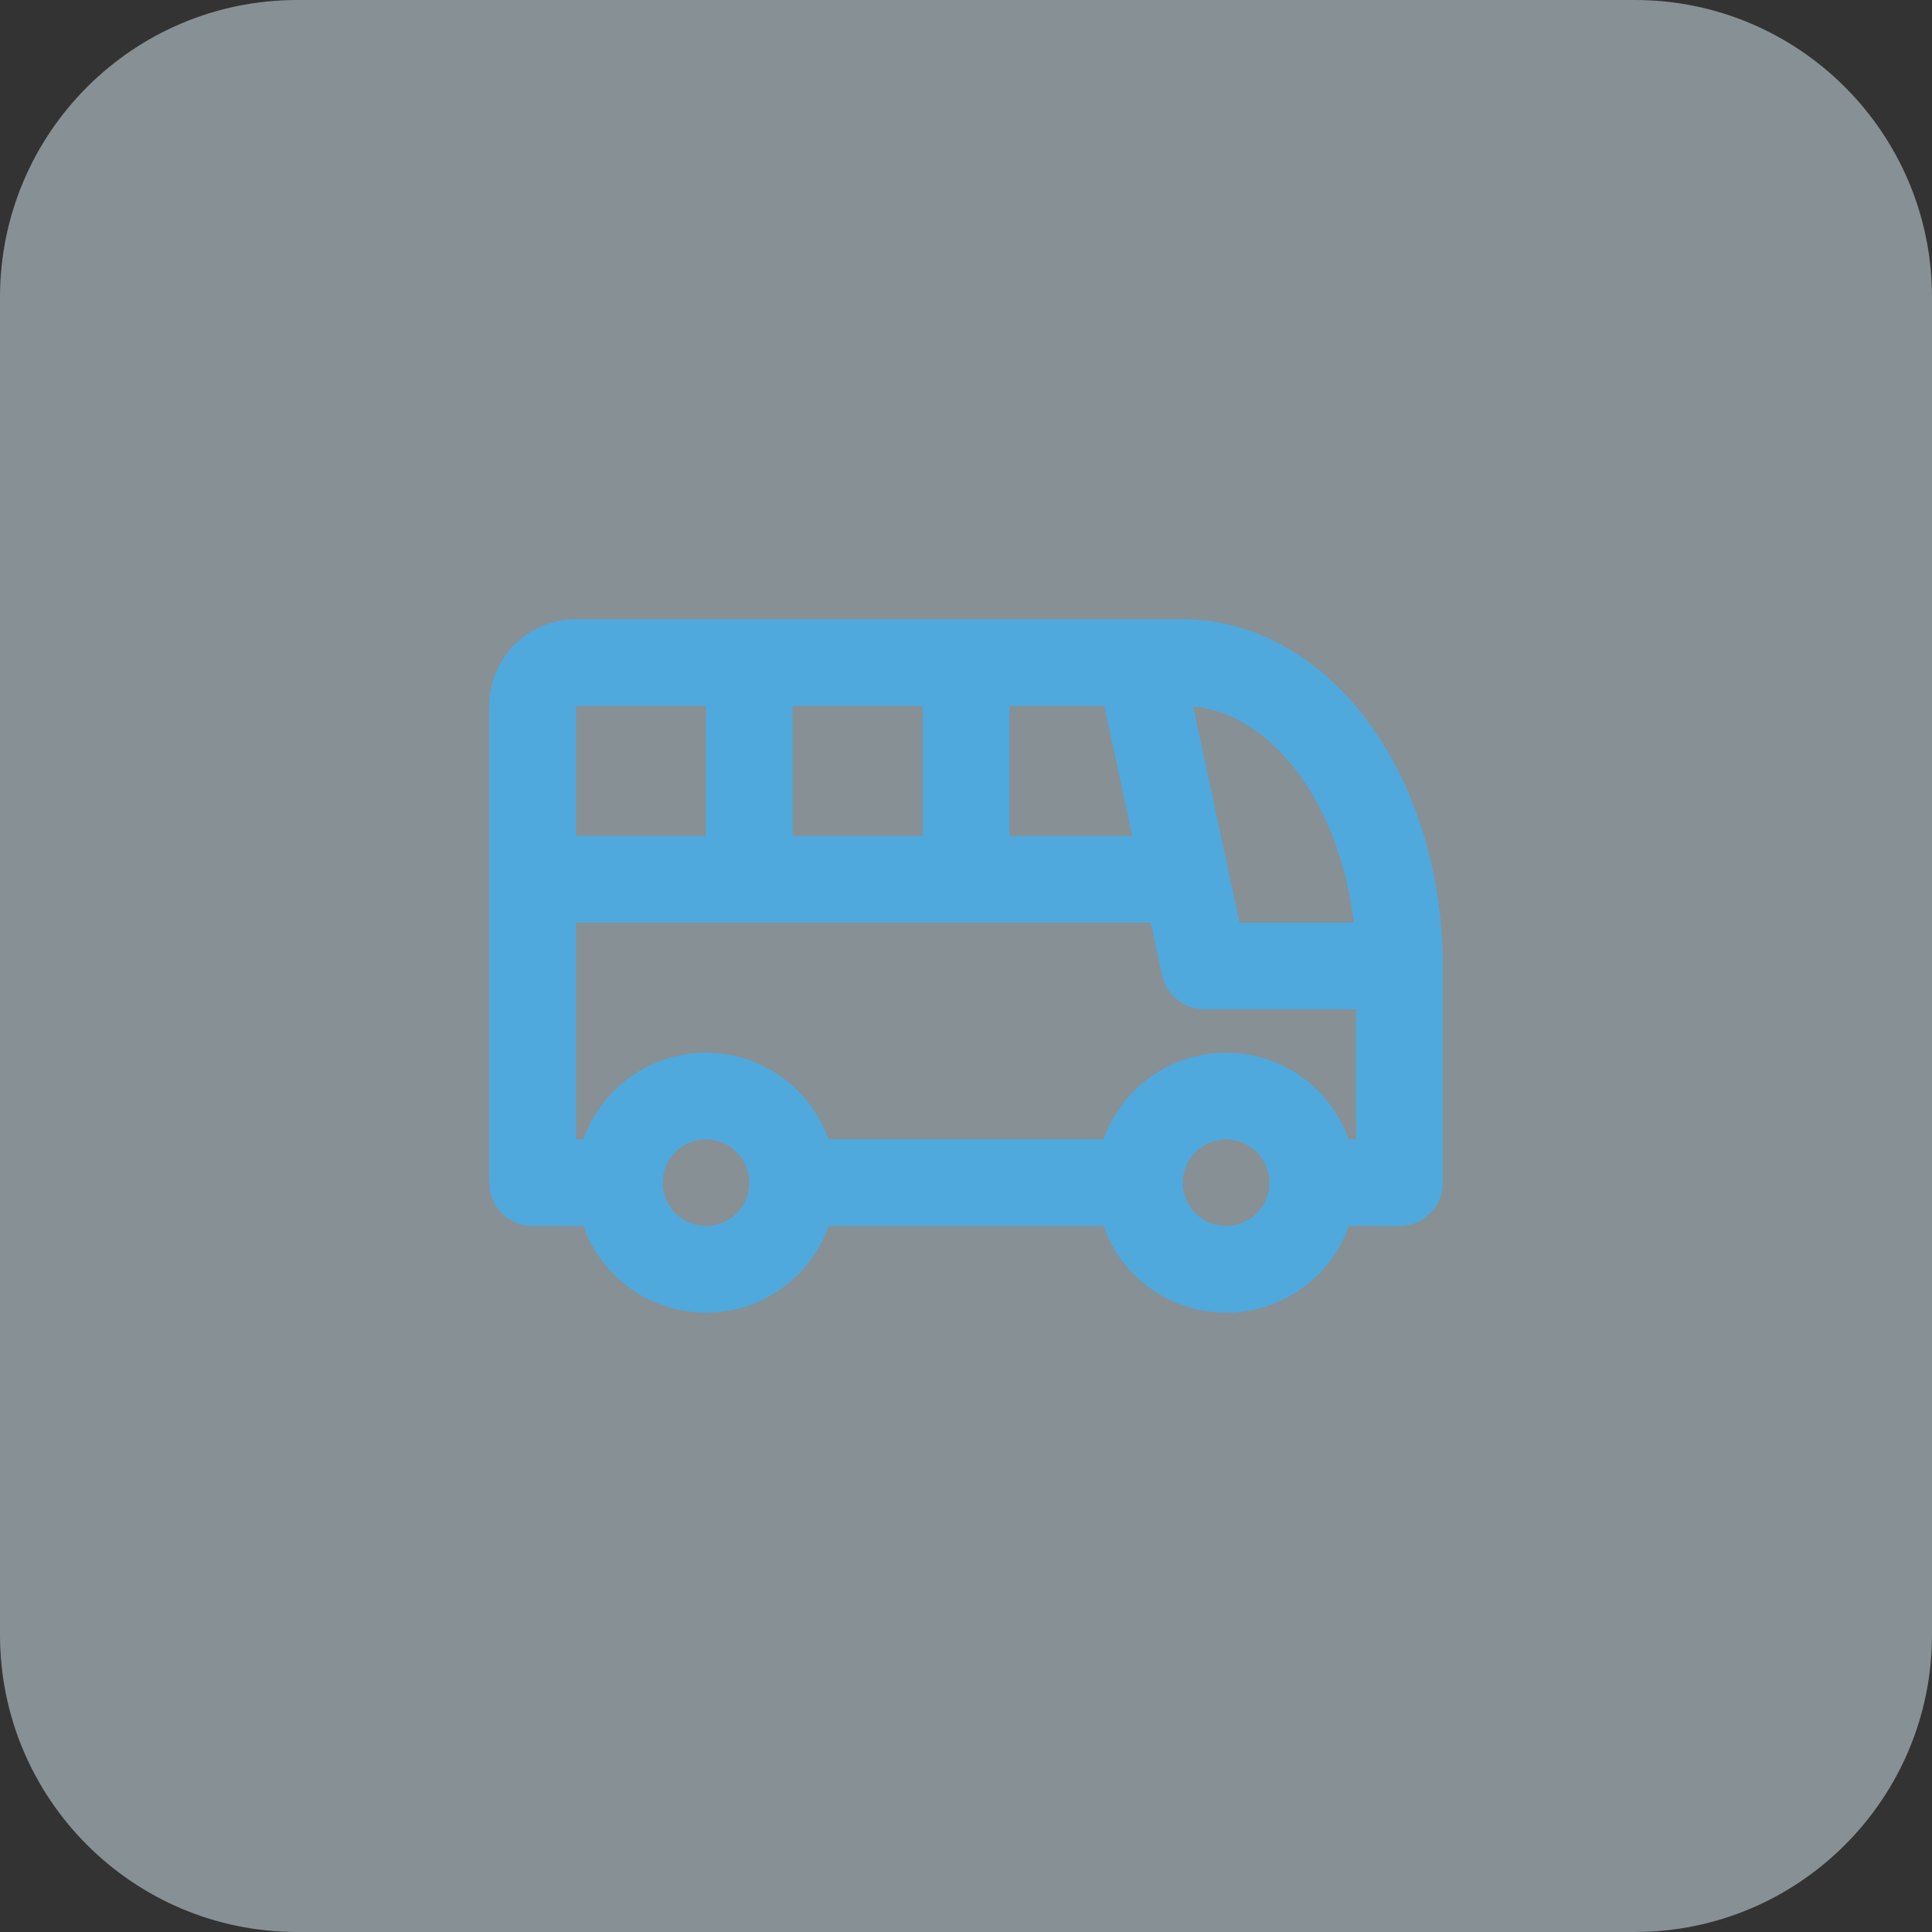 <svg width="26" height="26" viewBox="0 0 26 26" fill="none" xmlns="http://www.w3.org/2000/svg">
<rect x="0" y="0" width="26" height="26" fill="#333333" stroke="none"/>
<path d="M0 4C0 1.791 1.791 0 4 0H22C24.209 0 26 1.791 26 4V22C26 24.209 24.209 26 22 26H4C1.791 26 0 24.209 0 22V4Z" fill="#DCEEF8" fill-opacity="0.5"/>
<path fill-rule="evenodd" clip-rule="evenodd" d="M15.346 8.333C15.338 8.333 15.331 8.333 15.323 8.333H7.751C7.441 8.333 7.144 8.456 6.926 8.675C6.707 8.894 6.584 9.19 6.584 9.5V15.916C6.584 16.239 6.845 16.5 7.167 16.5H7.851C7.937 16.744 8.077 16.968 8.263 17.154C8.591 17.482 9.037 17.666 9.501 17.666C9.965 17.666 10.41 17.482 10.738 17.154C10.924 16.968 11.064 16.744 11.151 16.5H14.851C14.937 16.744 15.077 16.968 15.263 17.154C15.591 17.482 16.037 17.666 16.501 17.666C16.965 17.666 17.41 17.482 17.738 17.154C17.924 16.968 18.064 16.744 18.151 16.5H18.834C19.156 16.5 19.417 16.239 19.417 15.916V13C19.417 11.814 19.082 10.652 18.454 9.773C17.825 8.892 16.921 8.333 15.917 8.333H15.346ZM18.251 15.333H18.151C18.064 15.089 17.924 14.865 17.738 14.679C17.41 14.351 16.965 14.166 16.501 14.166C16.037 14.166 15.591 14.351 15.263 14.679C15.077 14.865 14.937 15.089 14.851 15.333H11.151C11.064 15.089 10.924 14.865 10.738 14.679C10.41 14.351 9.965 14.166 9.501 14.166C9.037 14.166 8.591 14.351 8.263 14.679C8.077 14.865 7.937 15.089 7.851 15.333H7.751V12.416H15.487L15.639 13.122C15.696 13.391 15.934 13.583 16.209 13.583H18.251V15.333ZM18.217 12.416C18.13 11.661 17.877 10.972 17.505 10.451C17.08 9.857 16.559 9.554 16.057 9.506L16.681 12.416H18.217ZM15.237 11.25L14.862 9.5H13.584V11.25H15.237ZM12.417 11.25V9.5H10.667V11.25H12.417ZM9.501 11.25V9.5L7.751 9.5V11.25H9.501ZM9.501 15.333C9.346 15.333 9.198 15.395 9.088 15.504C8.979 15.613 8.917 15.762 8.917 15.916C8.917 16.071 8.979 16.22 9.088 16.329C9.198 16.438 9.346 16.5 9.501 16.5C9.655 16.5 9.804 16.438 9.913 16.329C10.023 16.22 10.084 16.071 10.084 15.916C10.084 15.762 10.023 15.613 9.913 15.504C9.804 15.395 9.655 15.333 9.501 15.333ZM16.501 15.333C16.346 15.333 16.198 15.395 16.088 15.504C15.979 15.613 15.917 15.762 15.917 15.916C15.917 16.071 15.979 16.22 16.088 16.329C16.198 16.438 16.346 16.5 16.501 16.5C16.655 16.5 16.804 16.438 16.913 16.329C17.023 16.22 17.084 16.071 17.084 15.916C17.084 15.762 17.023 15.613 16.913 15.504C16.804 15.395 16.655 15.333 16.501 15.333Z" fill="#4FA9DD"/>
</svg>

